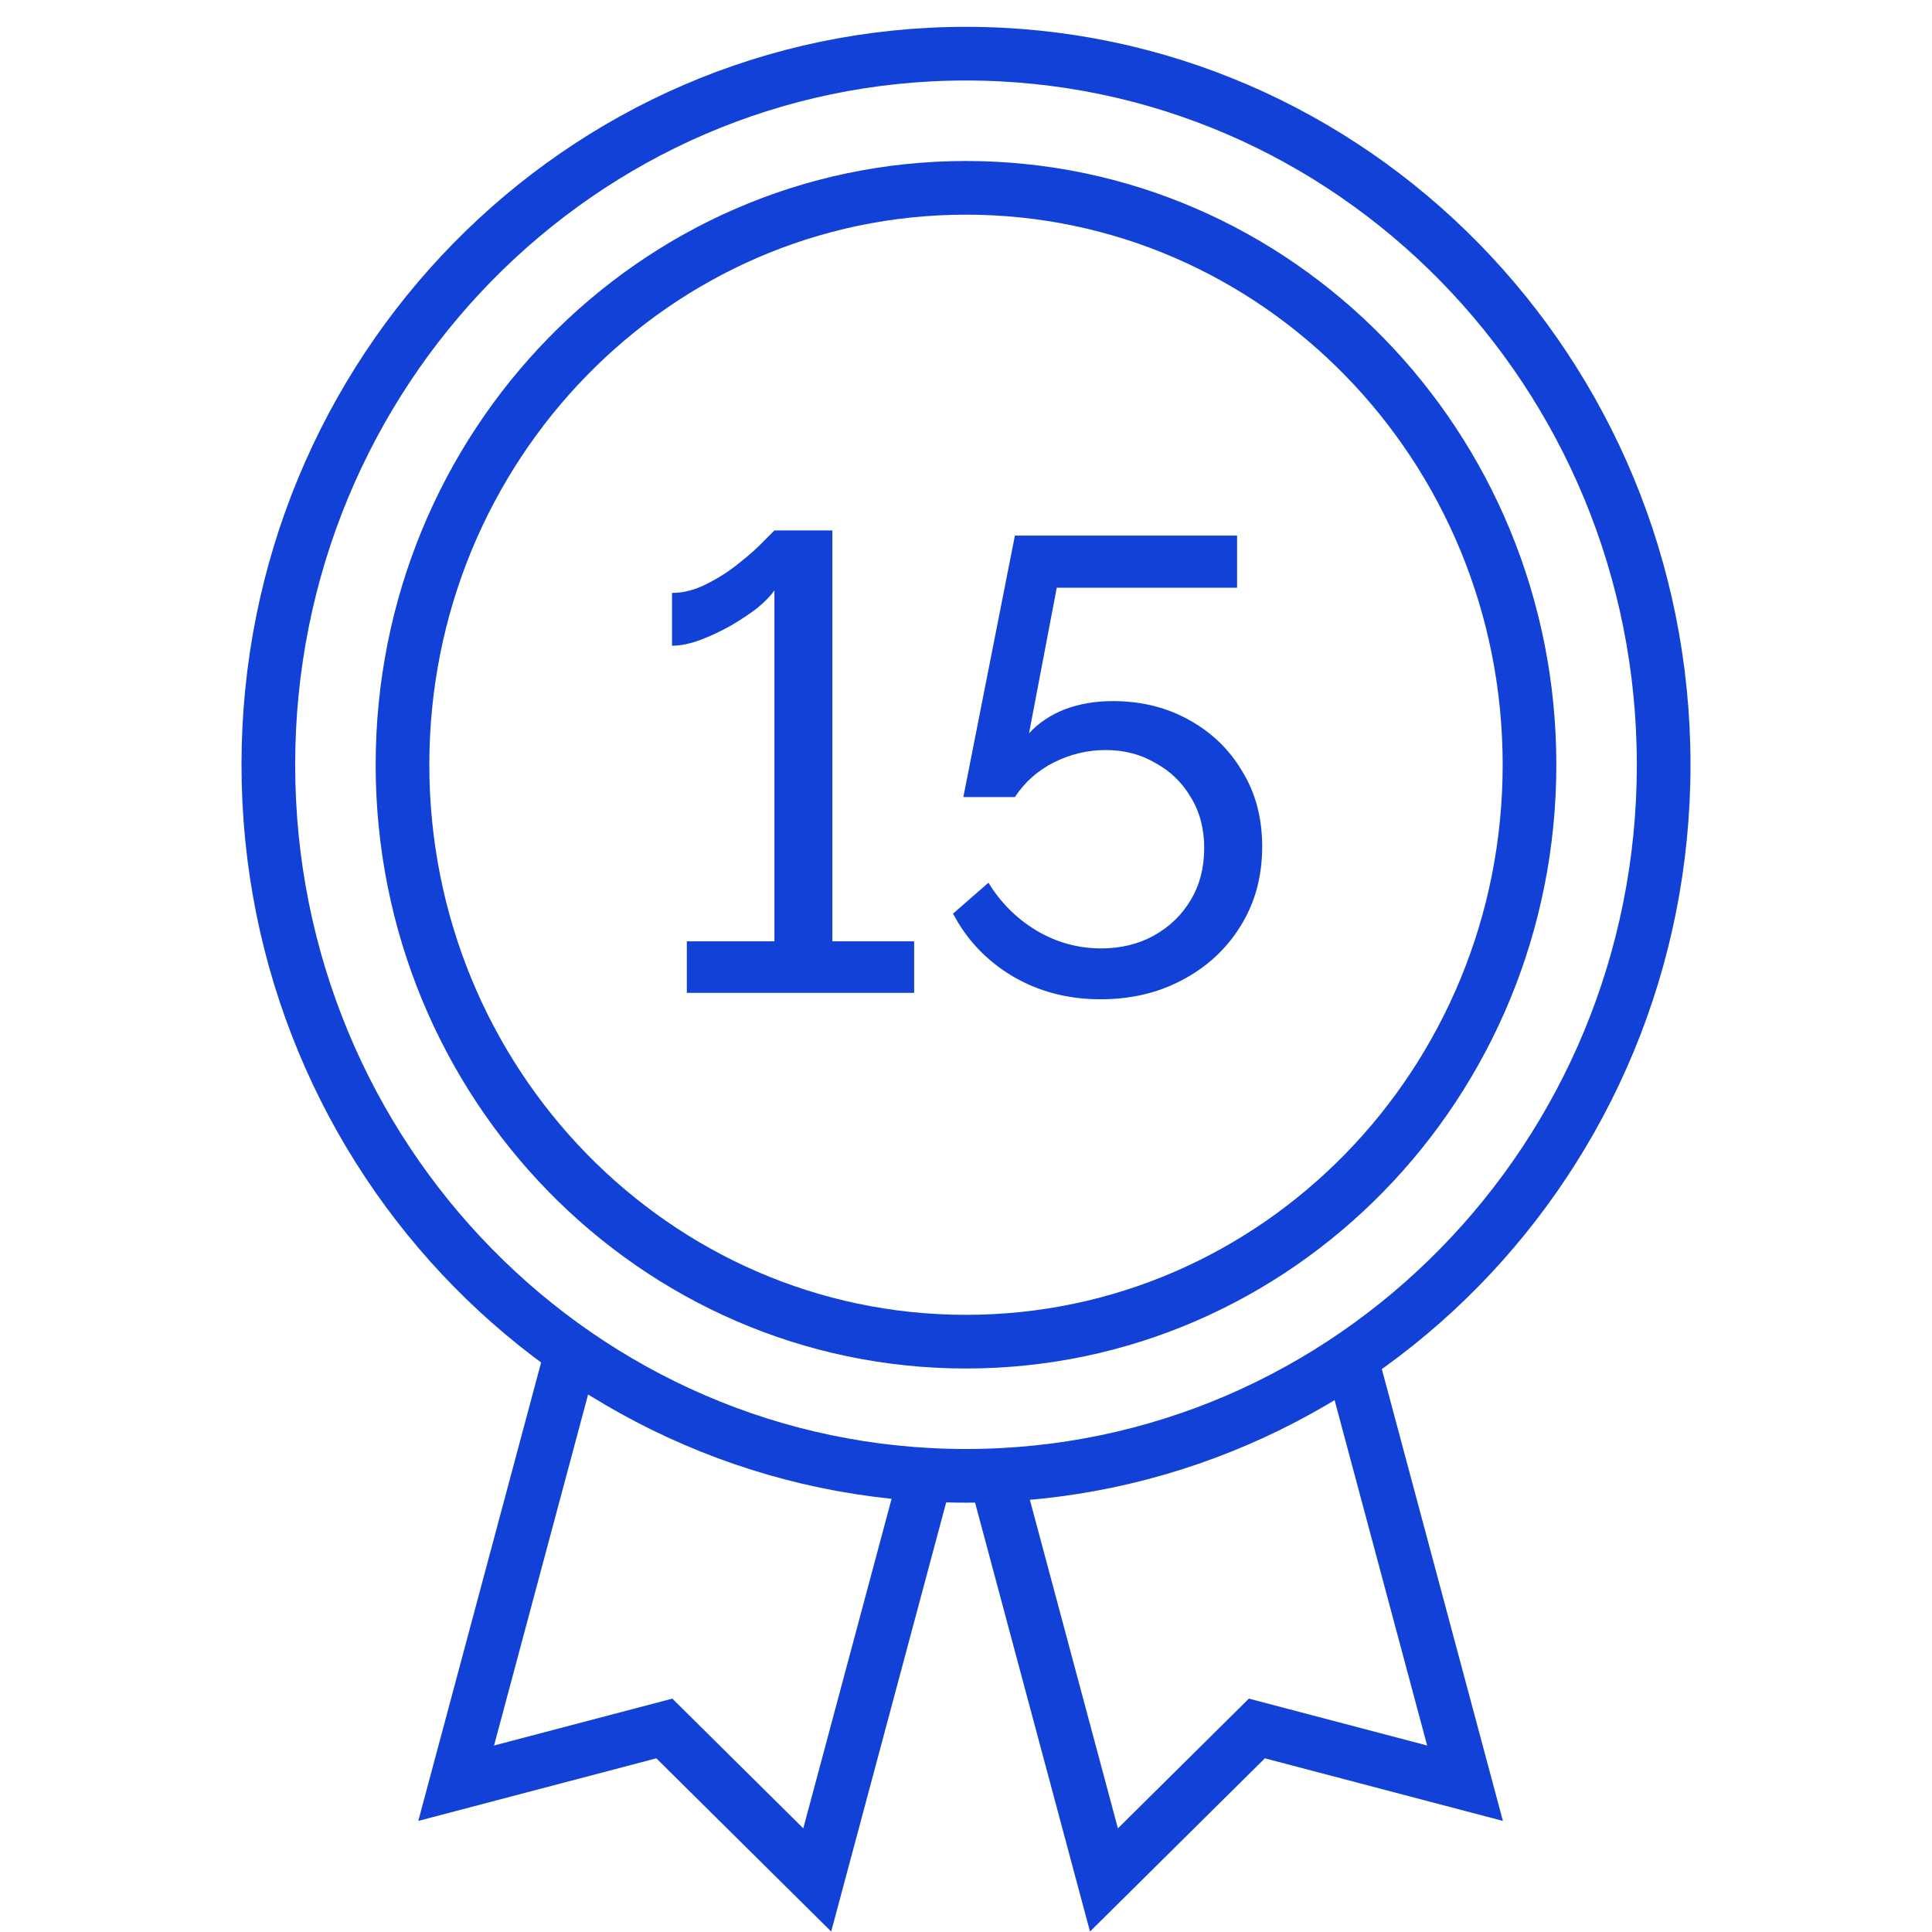<svg width="72" height="72" viewBox="0 0 72 72" fill="none" xmlns="http://www.w3.org/2000/svg">
<path d="M34.597 54.606L30.456 70.06L24.758 64.415L17 66.455L21.141 51" stroke="#1241D8" stroke-width="2" stroke-miterlimit="10"/>
<path d="M37 54.606L41.141 70.06L46.84 64.415L54.597 66.455L50.456 51" stroke="#1241D8" stroke-width="2" stroke-miterlimit="10"/>
<path d="M36 55C50.359 55 62 43.136 62 28.5C62 13.864 50.359 2 36 2C21.641 2 10 13.864 10 28.5C10 43.136 21.641 55 36 55Z" stroke="#1241D8" stroke-width="2" stroke-miterlimit="10" stroke-linecap="square"/>
<path d="M36 50C47.598 50 57 40.374 57 28.5C57 16.626 47.598 7 36 7C24.402 7 15 16.626 15 28.5C15 40.374 24.402 50 36 50Z" stroke="#1241D8" stroke-width="2" stroke-miterlimit="10" stroke-linecap="square"/>
<path d="M34.068 35.08V37H25.596V35.08H28.86V22C28.732 22.192 28.524 22.408 28.236 22.648C27.948 22.872 27.612 23.096 27.228 23.32C26.86 23.528 26.484 23.704 26.1 23.848C25.716 23.992 25.364 24.064 25.044 24.064V22.096C25.476 22.096 25.908 21.984 26.34 21.76C26.788 21.536 27.196 21.272 27.564 20.968C27.948 20.664 28.252 20.392 28.476 20.152C28.716 19.912 28.844 19.784 28.86 19.768H31.02V35.08H34.068ZM41.014 37.24C39.797 37.24 38.702 36.952 37.725 36.376C36.766 35.8 36.029 35.024 35.517 34.048L36.837 32.896C37.285 33.632 37.877 34.224 38.614 34.672C39.365 35.12 40.173 35.344 41.038 35.344C41.773 35.344 42.429 35.184 43.005 34.864C43.581 34.544 44.038 34.104 44.373 33.544C44.709 32.984 44.877 32.336 44.877 31.6C44.877 30.88 44.709 30.248 44.373 29.704C44.053 29.16 43.614 28.736 43.053 28.432C42.51 28.112 41.894 27.952 41.206 27.952C40.533 27.952 39.894 28.104 39.285 28.408C38.678 28.712 38.19 29.144 37.822 29.704H35.901L37.822 19.96H46.102V21.904H39.382L38.349 27.328C38.702 26.944 39.142 26.648 39.669 26.44C40.214 26.232 40.813 26.128 41.469 26.128C42.526 26.128 43.469 26.36 44.301 26.824C45.15 27.288 45.813 27.928 46.294 28.744C46.789 29.544 47.038 30.48 47.038 31.552C47.038 32.672 46.766 33.664 46.221 34.528C45.694 35.376 44.974 36.04 44.062 36.52C43.166 37 42.15 37.24 41.014 37.24Z" fill="#1241D8"/>
</svg>

